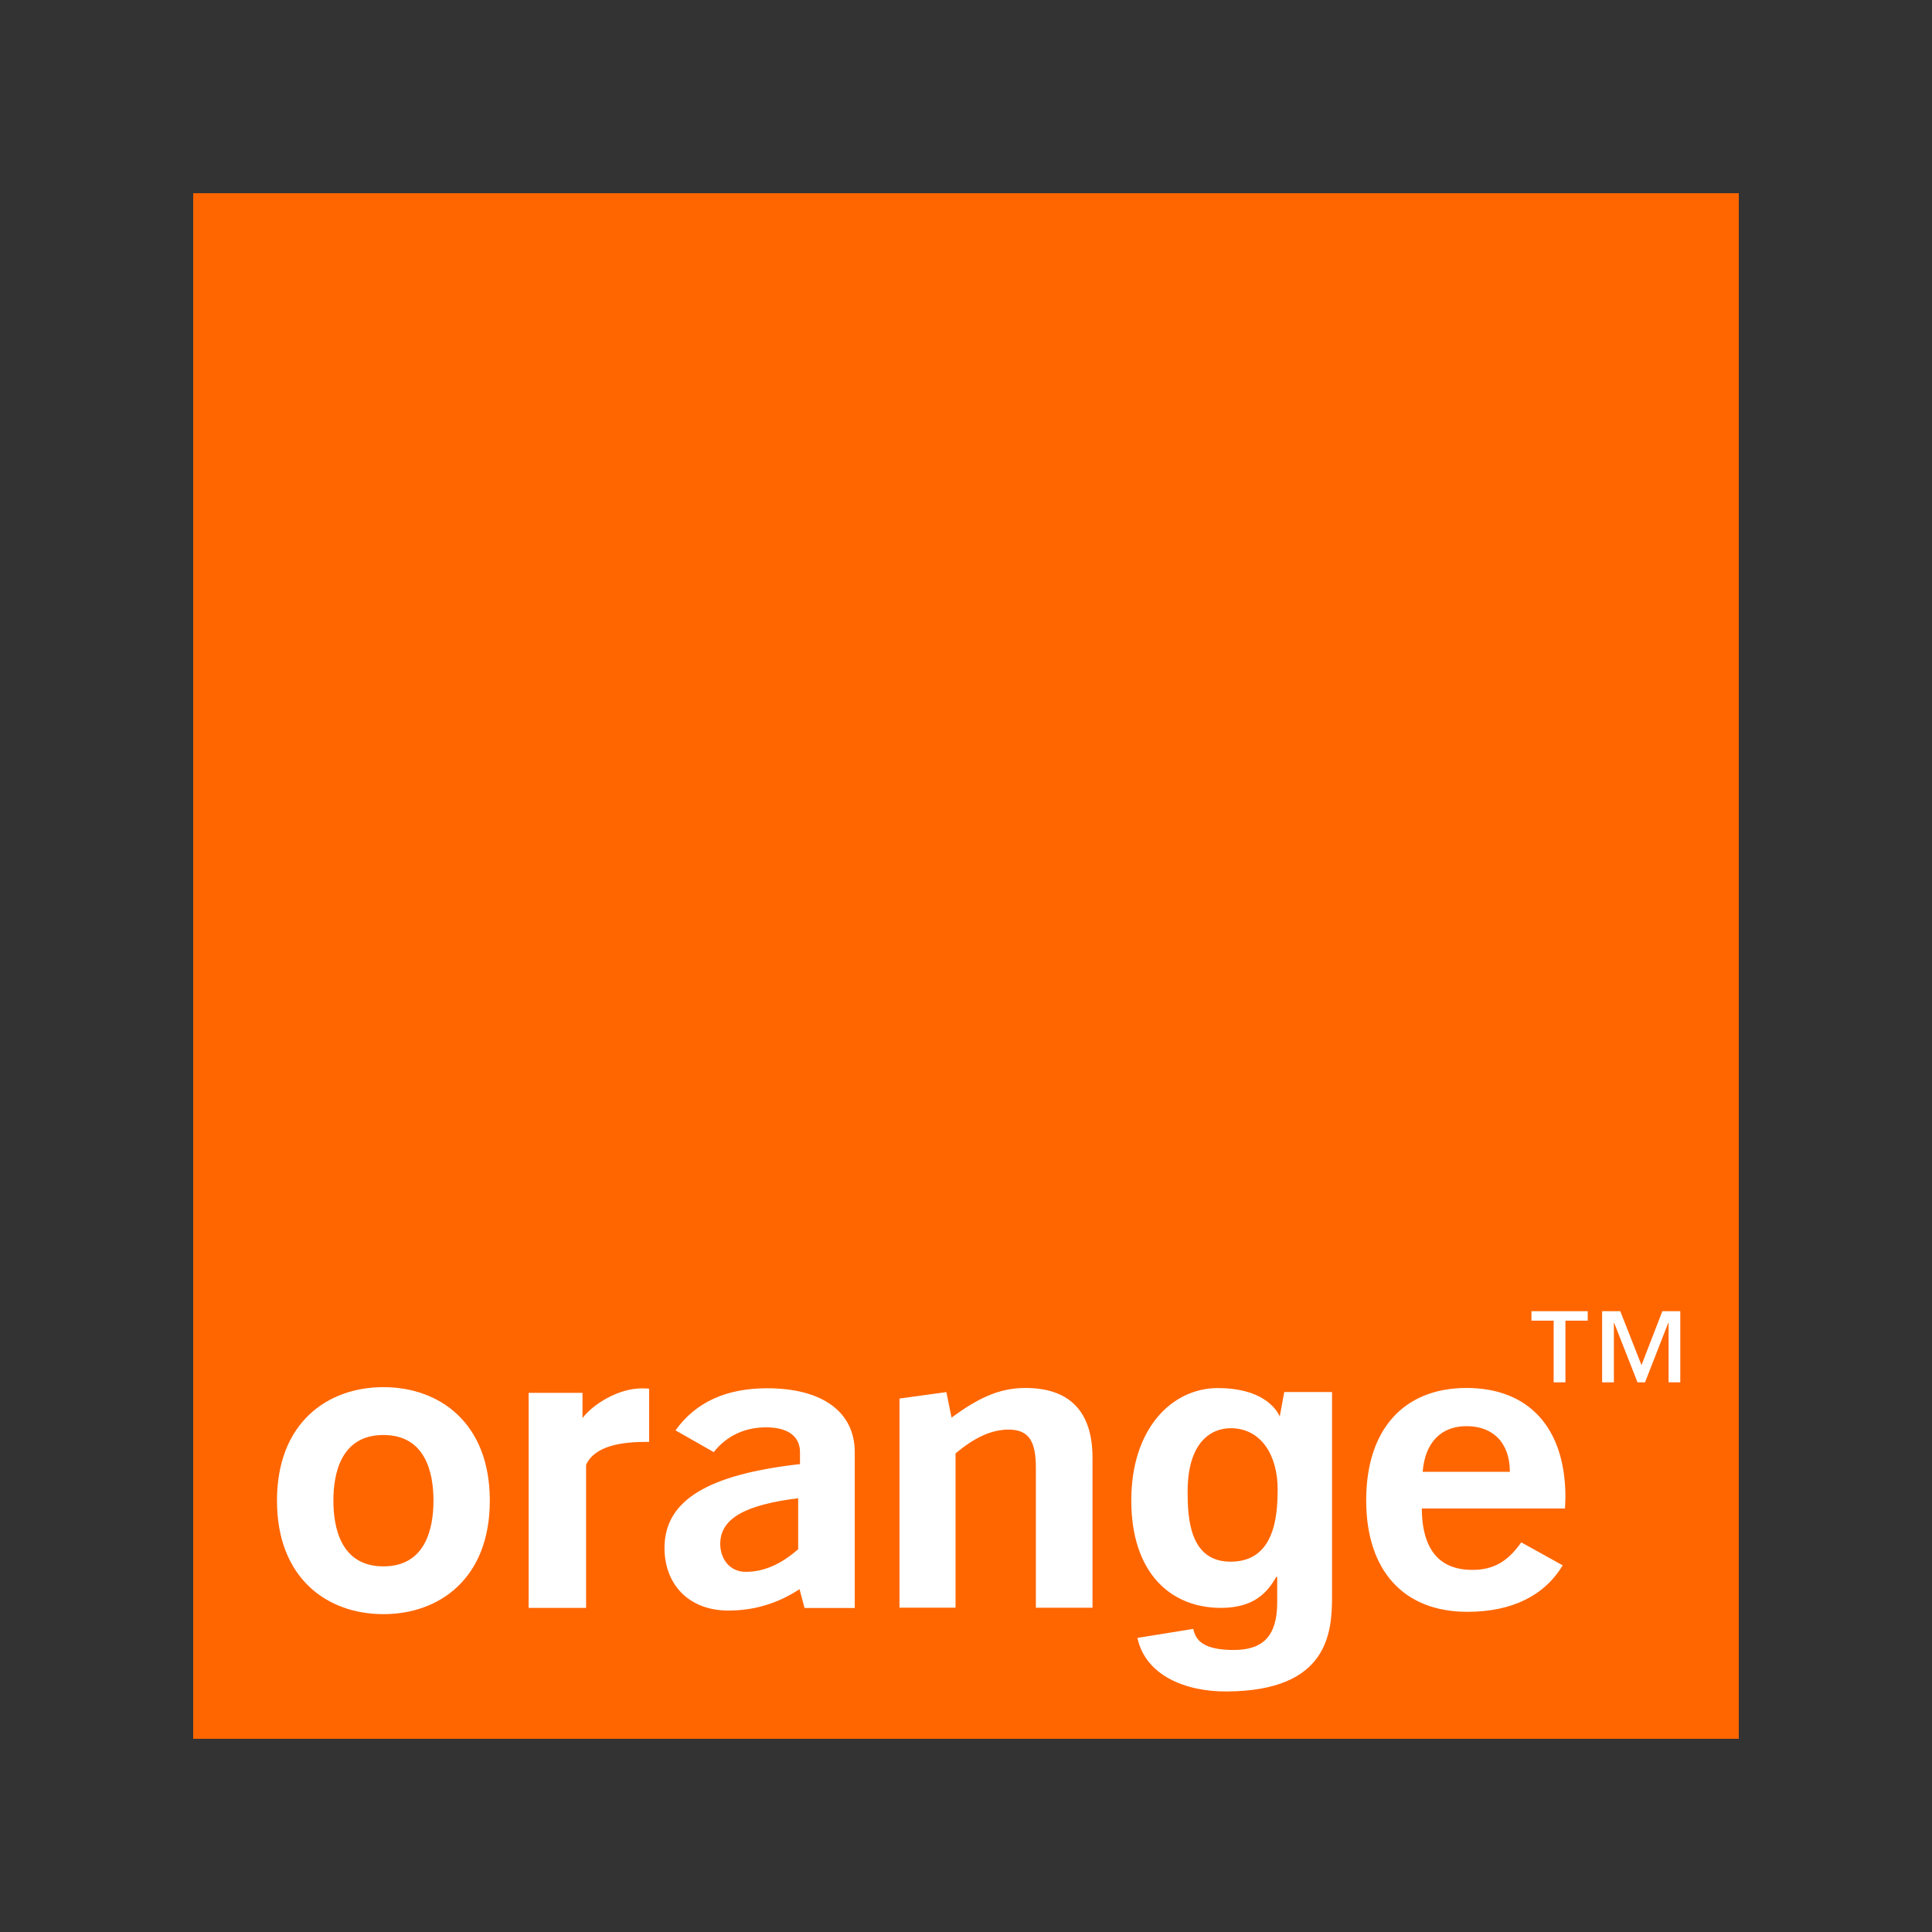 <svg version="1.2" preserveAspectRatio="xMidYMid meet" height="1080" viewBox="0 0 810 810" zoomAndPan="magnify" width="1080" xmlns:xlink="http://www.w3.org/1999/xlink" xmlns="http://www.w3.org/2000/svg"><rect x="0" y="0" width="810" height="810" fill="#333333" stroke="none"/><g id="bc60281720"><path d="M 81 81 L 729 81 L 729 729 L 81 729 Z M 81 81" style="stroke:none;fill-rule:nonzero;fill:#ff6600;fill-opacity:1;"></path><path d="M 160.754 676.742 C 137.293 676.742 116.125 661.801 116.125 629.152 C 116.125 596.504 137.293 581.566 160.754 581.566 C 184.223 581.566 205.359 596.504 205.359 629.152 C 205.355 661.805 184.219 676.742 160.754 676.742 M 160.754 601.633 C 143.02 601.633 139.777 617.609 139.777 629.152 C 139.777 640.699 143.02 656.707 160.754 656.707 C 178.496 656.707 181.734 640.699 181.734 629.152 C 181.734 617.609 178.496 601.633 160.754 601.633 M 221.633 583.945 L 244.215 583.945 L 244.215 594.543 C 248.523 588.82 259.125 582.086 269.066 582.086 C 270.008 582.086 271.172 582.086 272.148 582.215 L 272.148 604.516 L 270.98 604.516 C 260.664 604.516 249.375 606.117 245.723 614.137 L 245.723 674.117 L 221.633 674.117 Z M 335.207 666.27 C 326.023 672.309 316.086 675.234 305.391 675.234 C 288.562 675.234 278.594 664.035 278.594 649 C 278.594 628.809 297.148 618.145 335.398 613.836 L 335.398 608.801 C 335.398 602.262 330.43 598.422 321.242 598.422 C 312.059 598.422 304.605 602.07 299.227 608.801 L 283.215 599.68 C 291.613 587.918 304.414 582.035 321.621 582.035 C 345.148 582.035 358.355 592.227 358.355 608.805 C 358.355 608.805 358.328 674.008 358.355 674.164 L 337.312 674.164 Z M 301.961 647.273 C 301.961 653.34 305.766 659.004 312.656 659.004 C 320.109 659.004 327.375 655.922 334.641 649.504 L 334.641 628.148 C 312.469 630.887 301.961 636.609 301.961 647.273 M 377.113 586.348 L 396.773 583.645 L 398.941 594.336 C 410.012 586.219 418.82 581.914 429.891 581.914 C 448.449 581.914 458.043 591.758 458.043 611.258 L 458.043 674.039 L 434.293 674.039 L 434.293 615.379 C 434.293 604.336 431.434 599.367 422.844 599.367 C 415.77 599.367 408.688 602.574 400.609 609.367 L 400.609 674.035 L 377.113 674.035 Z M 516.125 654.738 C 534.117 654.613 535.66 636.277 535.66 624.355 C 535.66 610.199 528.77 598.781 515.969 598.781 C 507.445 598.781 497.914 605.008 497.914 625.328 C 497.918 636.434 498.703 654.895 516.125 654.738 M 558.465 583.621 L 558.465 669.016 C 558.465 684.051 557.27 708.93 514.336 709.152 C 496.598 709.277 480.145 702.172 476.875 686.695 L 500.277 682.918 C 501.25 687.355 503.988 691.758 517.262 691.758 C 529.562 691.758 535.473 685.875 535.473 671.785 L 535.473 661.281 L 535.156 660.965 C 531.383 667.727 525.656 674.113 511.883 674.113 C 490.84 674.113 474.297 659.516 474.297 629.039 C 474.297 598.875 491.375 581.984 510.527 581.953 C 528.547 581.922 535.188 590.133 536.762 594.438 L 536.445 594.406 L 538.426 583.617 Z M 615.211 675.766 C 588.633 675.766 572.781 658.652 572.781 628.992 C 572.781 598.984 588.82 581.91 614.832 581.91 C 640.844 581.91 656.316 598.484 656.316 627.797 C 656.316 629.371 656.129 630.914 656.129 632.453 L 596.086 632.453 C 596.242 649.562 603.348 658.184 617.316 658.184 C 626.277 658.184 632.227 654.566 637.793 646.641 L 655.156 656.266 C 647.516 669.062 633.738 675.766 615.211 675.766 M 633.016 617.074 C 633.016 605.027 626.094 597.918 614.832 597.918 C 604.109 597.918 597.41 604.867 596.465 617.074 Z M 696.949 549.727 L 688.207 572.34 L 679.309 549.727 L 671.695 549.727 L 671.695 579.543 L 676.629 579.543 L 676.629 554.664 L 676.758 554.664 L 686.535 579.543 L 689.684 579.543 L 699.402 554.664 L 699.559 554.664 L 699.559 579.543 L 704.465 579.543 L 704.465 549.727 Z M 642.066 549.727 L 642.066 553.691 L 651.379 553.691 L 651.379 579.547 L 656.312 579.547 L 656.312 553.688 L 665.656 553.688 L 665.656 549.723 Z M 642.066 549.727" style="stroke:none;fill-rule:nonzero;fill:#ffffff;fill-opacity:1;"></path></g></svg>